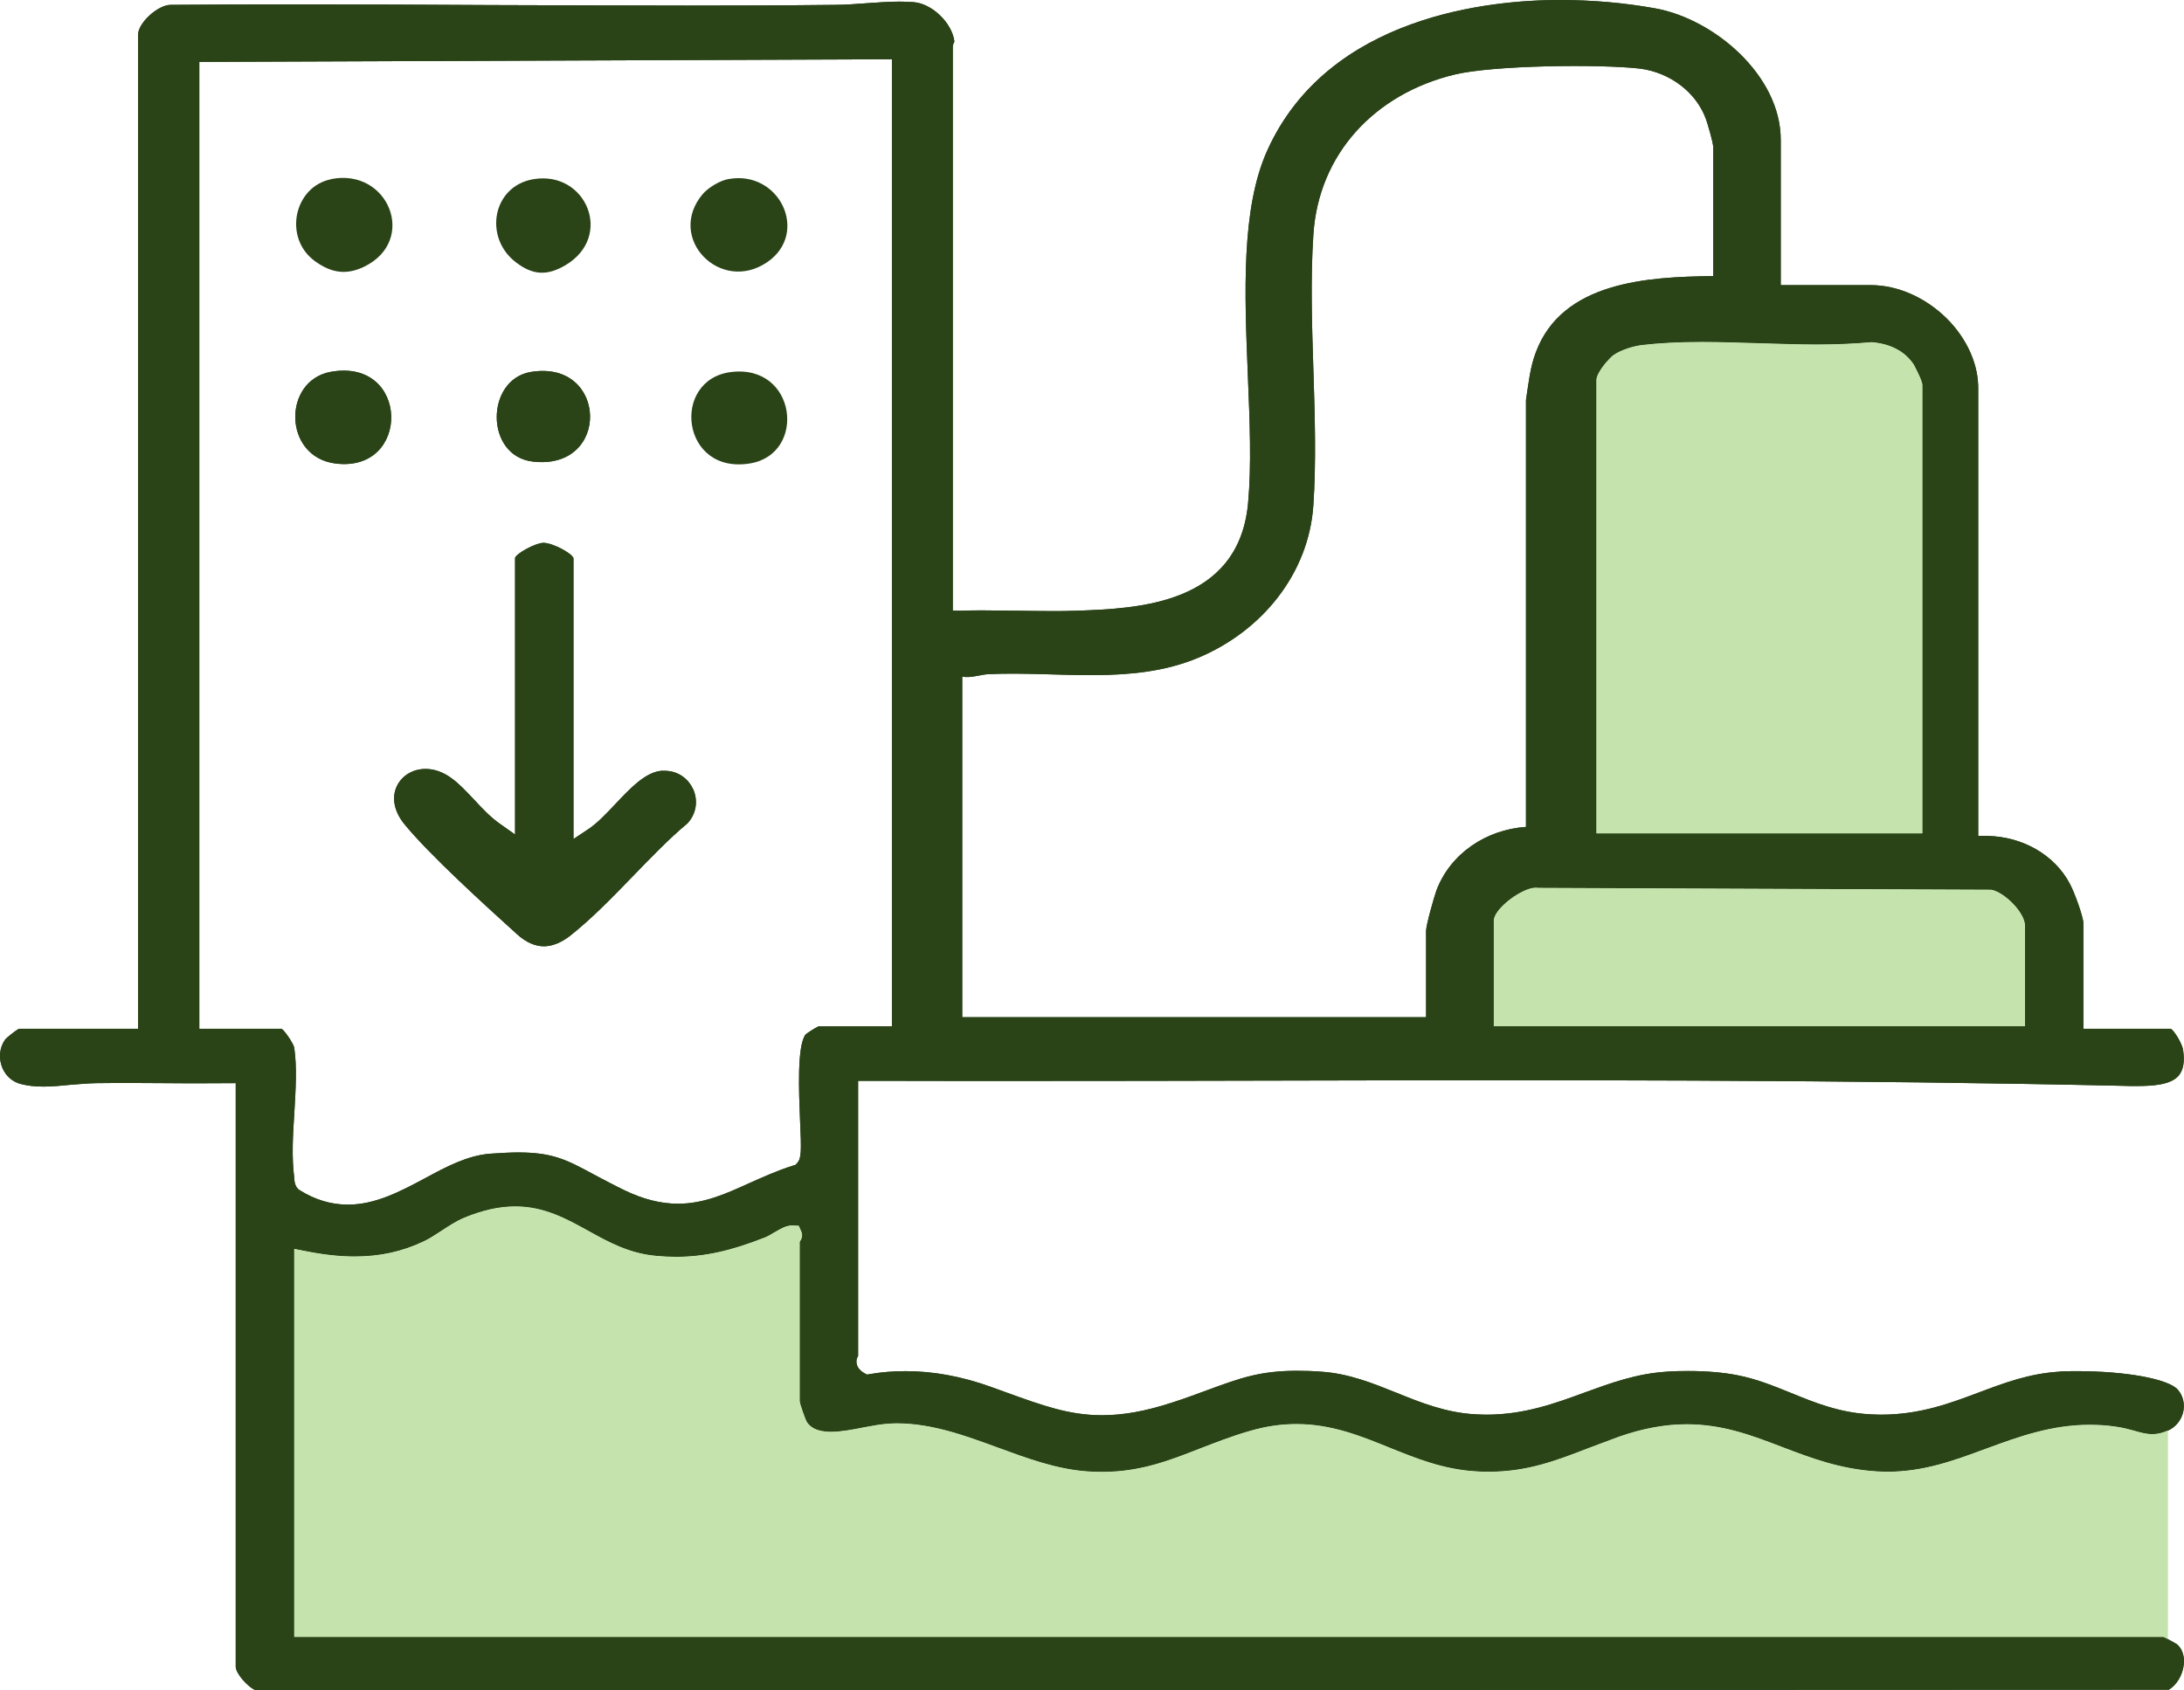 <svg width="31" height="24" viewBox="0 0 31 24" fill="none" xmlns="http://www.w3.org/2000/svg">
<g clip-path="url(#clip0_9923_1686)">
<path d="M30.895 23.341C30.871 23.326 30.759 23.264 30.711 23.241H4.176V17.731L4.333 17.762C4.59 17.814 4.818 17.839 5.034 17.839C5.388 17.839 5.708 17.77 6.01 17.626C6.089 17.59 6.17 17.537 6.257 17.48C6.362 17.411 6.469 17.339 6.585 17.291C6.845 17.183 7.083 17.129 7.314 17.129C7.726 17.129 8.044 17.306 8.351 17.475C8.637 17.634 8.934 17.798 9.322 17.831C9.414 17.839 9.503 17.844 9.592 17.844C9.997 17.844 10.377 17.76 10.868 17.565C10.905 17.549 10.947 17.524 10.989 17.498C11.052 17.462 11.109 17.429 11.162 17.411C11.193 17.403 11.217 17.398 11.241 17.398L11.338 17.403L11.372 17.48C11.401 17.542 11.377 17.596 11.351 17.631V19.893C11.356 19.942 11.432 20.157 11.456 20.195C11.498 20.252 11.576 20.329 11.794 20.329C11.941 20.329 12.107 20.295 12.264 20.265C12.39 20.241 12.508 20.218 12.613 20.213C12.65 20.211 12.689 20.208 12.726 20.208C13.232 20.208 13.707 20.385 14.169 20.554C14.576 20.703 14.996 20.859 15.432 20.89C15.503 20.895 15.573 20.898 15.642 20.898C16.18 20.898 16.592 20.739 17.027 20.567C17.25 20.482 17.479 20.39 17.741 20.316C17.967 20.249 18.185 20.218 18.403 20.218C18.899 20.218 19.316 20.388 19.72 20.552C20.101 20.706 20.492 20.864 20.959 20.89C21.019 20.895 21.077 20.895 21.132 20.895C21.678 20.895 22.085 20.739 22.555 20.557C22.691 20.506 22.833 20.452 22.98 20.398C23.318 20.28 23.633 20.221 23.94 20.221C24.452 20.221 24.861 20.377 25.297 20.544C25.699 20.698 26.113 20.857 26.636 20.89C26.688 20.893 26.741 20.895 26.79 20.895C27.305 20.895 27.735 20.736 28.192 20.567C28.646 20.4 29.113 20.229 29.662 20.229C29.782 20.229 29.906 20.236 30.026 20.254C30.123 20.267 30.21 20.29 30.286 20.311C30.381 20.339 30.465 20.362 30.551 20.362C30.625 20.362 30.693 20.344 30.772 20.311C30.882 20.262 30.963 20.162 30.989 20.044C31.013 19.931 30.987 19.816 30.913 19.731C30.779 19.577 30.176 19.467 29.475 19.467C29.373 19.467 29.286 19.467 29.221 19.475C28.801 19.503 28.457 19.631 28.095 19.767C27.68 19.924 27.25 20.085 26.698 20.085C26.649 20.085 26.599 20.082 26.546 20.08C26.111 20.057 25.762 19.916 25.423 19.777C25.171 19.675 24.932 19.577 24.657 19.524C24.457 19.485 24.216 19.465 23.959 19.465C23.854 19.465 23.751 19.467 23.654 19.475C23.226 19.503 22.869 19.634 22.494 19.77C22.072 19.926 21.633 20.085 21.098 20.085C21.046 20.085 20.996 20.082 20.943 20.08C20.523 20.057 20.164 19.913 19.817 19.772C19.473 19.634 19.148 19.503 18.76 19.475C18.634 19.465 18.518 19.462 18.41 19.462C17.886 19.462 17.6 19.567 17.166 19.726C17.012 19.782 16.844 19.847 16.644 19.911C16.261 20.036 15.944 20.093 15.644 20.093C15.177 20.093 14.802 19.957 14.277 19.767L14.059 19.688C13.65 19.541 13.243 19.467 12.855 19.467C12.687 19.467 12.519 19.48 12.353 19.508L12.306 19.516L12.264 19.493C12.204 19.457 12.167 19.411 12.159 19.357C12.151 19.321 12.159 19.285 12.18 19.252V15.345H12.311C13.049 15.347 13.786 15.347 14.524 15.347C15.697 15.347 16.873 15.345 18.046 15.342C19.219 15.339 20.395 15.337 21.568 15.337C22.394 15.337 23.221 15.339 24.048 15.342C26.305 15.352 28.292 15.375 30.123 15.416C30.189 15.419 30.257 15.419 30.326 15.419C30.556 15.419 30.808 15.403 30.921 15.275C30.989 15.198 31.013 15.078 30.987 14.906C30.976 14.819 30.856 14.624 30.811 14.606H29.572V13.109C29.572 13.024 29.452 12.683 29.381 12.55C29.166 12.14 28.714 11.878 28.208 11.868H28.079V5.535C28.087 5.181 27.924 4.815 27.636 4.525C27.331 4.223 26.937 4.048 26.552 4.048H25.276V1.984C25.276 1.074 24.334 0.269 23.491 0.118C23.045 0.038 22.591 0 22.137 0C21.179 0 18.859 0.208 17.988 2.136C17.615 2.964 17.665 4.164 17.712 5.325C17.739 5.984 17.765 6.607 17.715 7.148C17.579 8.589 16.14 8.64 15.28 8.671C15.161 8.676 15.041 8.676 14.92 8.676C14.76 8.676 14.597 8.673 14.437 8.671C14.277 8.671 14.117 8.666 13.957 8.666C13.857 8.666 13.757 8.666 13.658 8.671H13.524V0.669C13.524 0.633 13.537 0.61 13.547 0.592C13.518 0.331 13.235 0.054 12.973 0.031C12.904 0.026 12.834 0.023 12.765 0.023C12.613 0.023 12.453 0.036 12.298 0.046C12.151 0.056 12.002 0.069 11.857 0.069C11.156 0.077 10.456 0.079 9.755 0.079C8.826 0.079 7.9 0.074 6.971 0.072C6.044 0.067 5.118 0.062 4.191 0.062C3.603 0.062 3.018 0.064 2.422 0.069C2.241 0.069 1.96 0.326 1.96 0.492V14.606H0.27C0.218 14.632 0.094 14.732 0.071 14.762C-0.008 14.875 -0.021 15.024 0.031 15.155C0.081 15.278 0.181 15.365 0.307 15.393C0.396 15.416 0.499 15.427 0.617 15.427C0.743 15.427 0.877 15.414 1.005 15.401C1.131 15.391 1.254 15.38 1.375 15.378C1.499 15.378 1.619 15.375 1.743 15.375C1.932 15.375 2.118 15.378 2.307 15.378C2.493 15.38 2.682 15.38 2.869 15.38C2.984 15.38 3.346 15.378 3.346 15.378V23.664C3.346 23.759 3.522 23.959 3.635 24L30.785 23.99C30.898 23.921 30.982 23.779 30.997 23.631C31.005 23.559 31 23.426 30.895 23.341ZM28.263 12.632C28.444 12.663 28.743 12.953 28.743 13.145V14.57H21.203V13.073C21.203 12.899 21.607 12.604 21.796 12.604C21.812 12.604 21.828 12.604 21.841 12.606L28.263 12.632ZM24.974 4.874C25.245 4.882 25.517 4.892 25.785 4.892C26.079 4.892 26.326 4.879 26.567 4.858C26.84 4.882 27.045 4.992 27.166 5.179C27.166 5.179 27.286 5.402 27.286 5.466V11.832H22.66V5.397C22.66 5.281 22.856 5.074 22.896 5.046C23.009 4.966 23.182 4.915 23.305 4.899C23.549 4.871 23.82 4.856 24.158 4.856C24.426 4.856 24.699 4.866 24.974 4.874ZM13.658 9.607C13.789 9.63 13.912 9.576 14.038 9.571C15.028 9.527 16.07 9.73 17.004 9.34C17.909 8.963 18.576 8.148 18.642 7.174C18.725 5.925 18.56 4.582 18.642 3.333C18.715 2.184 19.515 1.333 20.644 1.059C21.19 0.926 22.704 0.908 23.276 0.974C23.696 1.026 24.077 1.305 24.216 1.695C24.242 1.769 24.318 2.028 24.318 2.09V3.92C23.381 3.93 22.177 4 21.801 4.999C21.717 5.217 21.696 5.451 21.66 5.679V11.74C21.095 11.778 20.584 12.119 20.387 12.647C20.353 12.745 20.242 13.134 20.242 13.216V14.442H13.658V9.607ZM4.176 14.873C4.165 14.814 4.036 14.627 3.997 14.606H2.829V0.879L12.66 0.841V14.57H11.621C11.574 14.591 11.456 14.668 11.435 14.686C11.311 14.85 11.34 15.509 11.356 15.903C11.377 16.352 11.374 16.444 11.317 16.511L11.29 16.539L11.256 16.549C11.025 16.621 10.826 16.714 10.629 16.801C10.301 16.95 9.991 17.09 9.624 17.09C9.377 17.09 9.125 17.026 8.858 16.896C8.69 16.814 8.556 16.742 8.435 16.678C8.047 16.468 7.85 16.362 7.354 16.362C7.238 16.362 7.107 16.37 6.955 16.38C6.635 16.406 6.338 16.562 6.026 16.732C5.685 16.914 5.33 17.103 4.939 17.103C4.703 17.103 4.477 17.037 4.254 16.898L4.233 16.883L4.217 16.865C4.181 16.814 4.178 16.762 4.176 16.716C4.139 16.434 4.157 16.111 4.178 15.796C4.197 15.473 4.217 15.142 4.176 14.873Z" fill="#2A4317"/>
<path d="M30.895 23.341C30.871 23.326 30.759 23.264 30.711 23.241H4.176V17.731L4.333 17.762C4.59 17.814 4.818 17.839 5.034 17.839C5.388 17.839 5.708 17.77 6.01 17.626C6.089 17.59 6.17 17.537 6.257 17.48C6.362 17.411 6.469 17.339 6.585 17.291C6.845 17.183 7.083 17.129 7.314 17.129C7.726 17.129 8.044 17.306 8.351 17.475C8.637 17.634 8.934 17.798 9.322 17.831C9.414 17.839 9.503 17.844 9.592 17.844C9.997 17.844 10.377 17.76 10.868 17.565C10.905 17.549 10.947 17.524 10.989 17.498C11.052 17.462 11.109 17.429 11.162 17.411C11.193 17.403 11.217 17.398 11.241 17.398L11.338 17.403L11.372 17.48C11.401 17.542 11.377 17.596 11.351 17.631V19.893C11.356 19.942 11.432 20.157 11.456 20.195C11.498 20.252 11.576 20.329 11.794 20.329C11.941 20.329 12.107 20.295 12.264 20.265C12.39 20.241 12.508 20.218 12.613 20.213C12.65 20.211 12.689 20.208 12.726 20.208C13.232 20.208 13.707 20.385 14.169 20.554C14.576 20.703 14.996 20.859 15.432 20.89C15.503 20.895 15.573 20.898 15.642 20.898C16.18 20.898 16.592 20.739 17.027 20.567C17.25 20.482 17.479 20.39 17.741 20.316C17.967 20.249 18.185 20.218 18.403 20.218C18.899 20.218 19.316 20.388 19.72 20.552C20.101 20.706 20.492 20.864 20.959 20.89C21.019 20.895 21.077 20.895 21.132 20.895C21.678 20.895 22.085 20.739 22.555 20.557C22.691 20.506 22.833 20.452 22.98 20.398C23.318 20.28 23.633 20.221 23.94 20.221C24.452 20.221 24.861 20.377 25.297 20.544C25.699 20.698 26.113 20.857 26.636 20.89C26.688 20.893 26.741 20.895 26.79 20.895C27.305 20.895 27.735 20.736 28.192 20.567C28.646 20.4 29.113 20.229 29.662 20.229C29.782 20.229 29.906 20.236 30.026 20.254C30.123 20.267 30.21 20.29 30.286 20.311C30.381 20.339 30.465 20.362 30.551 20.362C30.625 20.362 30.693 20.344 30.772 20.311C30.882 20.262 30.963 20.162 30.989 20.044C31.013 19.931 30.987 19.816 30.913 19.731C30.779 19.577 30.176 19.467 29.475 19.467C29.373 19.467 29.286 19.467 29.221 19.475C28.801 19.503 28.457 19.631 28.095 19.767C27.68 19.924 27.25 20.085 26.698 20.085C26.649 20.085 26.599 20.082 26.546 20.08C26.111 20.057 25.762 19.916 25.423 19.777C25.171 19.675 24.932 19.577 24.657 19.524C24.457 19.485 24.216 19.465 23.959 19.465C23.854 19.465 23.751 19.467 23.654 19.475C23.226 19.503 22.869 19.634 22.494 19.77C22.072 19.926 21.633 20.085 21.098 20.085C21.046 20.085 20.996 20.082 20.943 20.08C20.523 20.057 20.164 19.913 19.817 19.772C19.473 19.634 19.148 19.503 18.76 19.475C18.634 19.465 18.518 19.462 18.41 19.462C17.886 19.462 17.6 19.567 17.166 19.726C17.012 19.782 16.844 19.847 16.644 19.911C16.261 20.036 15.944 20.093 15.644 20.093C15.177 20.093 14.802 19.957 14.277 19.767L14.059 19.688C13.65 19.541 13.243 19.467 12.855 19.467C12.687 19.467 12.519 19.48 12.353 19.508L12.306 19.516L12.264 19.493C12.204 19.457 12.167 19.411 12.159 19.357C12.151 19.321 12.159 19.285 12.18 19.252V15.345H12.311C13.049 15.347 13.786 15.347 14.524 15.347C15.697 15.347 16.873 15.345 18.046 15.342C19.219 15.339 20.395 15.337 21.568 15.337C22.394 15.337 23.221 15.339 24.048 15.342C26.305 15.352 28.292 15.375 30.123 15.416C30.189 15.419 30.257 15.419 30.326 15.419C30.556 15.419 30.808 15.403 30.921 15.275C30.989 15.198 31.013 15.078 30.987 14.906C30.976 14.819 30.856 14.624 30.811 14.606H29.572V13.109C29.572 13.024 29.452 12.683 29.381 12.55C29.166 12.14 28.714 11.878 28.208 11.868H28.079V5.535C28.087 5.181 27.924 4.815 27.636 4.525C27.331 4.223 26.937 4.048 26.552 4.048H25.276V1.984C25.276 1.074 24.334 0.269 23.491 0.118C23.045 0.038 22.591 0 22.137 0C21.179 0 18.859 0.208 17.988 2.136C17.615 2.964 17.665 4.164 17.712 5.325C17.739 5.984 17.765 6.607 17.715 7.148C17.579 8.589 16.14 8.64 15.28 8.671C15.161 8.676 15.041 8.676 14.92 8.676C14.76 8.676 14.597 8.673 14.437 8.671C14.277 8.671 14.117 8.666 13.957 8.666C13.857 8.666 13.757 8.666 13.658 8.671H13.524V0.669C13.524 0.633 13.537 0.61 13.547 0.592C13.518 0.331 13.235 0.054 12.973 0.031C12.904 0.026 12.834 0.023 12.765 0.023C12.613 0.023 12.453 0.036 12.298 0.046C12.151 0.056 12.002 0.069 11.857 0.069C11.156 0.077 10.456 0.079 9.755 0.079C8.826 0.079 7.9 0.074 6.971 0.072C6.044 0.067 5.118 0.062 4.191 0.062C3.603 0.062 3.018 0.064 2.422 0.069C2.241 0.069 1.96 0.326 1.96 0.492V14.606H0.27C0.218 14.632 0.094 14.732 0.071 14.762C-0.008 14.875 -0.021 15.024 0.031 15.155C0.081 15.278 0.181 15.365 0.307 15.393C0.396 15.416 0.499 15.427 0.617 15.427C0.743 15.427 0.877 15.414 1.005 15.401C1.131 15.391 1.254 15.38 1.375 15.378C1.499 15.378 1.619 15.375 1.743 15.375C1.932 15.375 2.118 15.378 2.307 15.378C2.493 15.38 2.682 15.38 2.869 15.38C2.984 15.38 3.346 15.378 3.346 15.378V23.664C3.346 23.759 3.522 23.959 3.635 24L30.785 23.99C30.898 23.921 30.982 23.779 30.997 23.631C31.005 23.559 31 23.426 30.895 23.341ZM28.263 12.632C28.444 12.663 28.743 12.953 28.743 13.145V14.57H21.203V13.073C21.203 12.899 21.607 12.604 21.796 12.604C21.812 12.604 21.828 12.604 21.841 12.606L28.263 12.632ZM24.974 4.874C25.245 4.882 25.517 4.892 25.785 4.892C26.079 4.892 26.326 4.879 26.567 4.858C26.84 4.882 27.045 4.992 27.166 5.179C27.166 5.179 27.286 5.402 27.286 5.466V11.832H22.66V5.397C22.66 5.281 22.856 5.074 22.896 5.046C23.009 4.966 23.182 4.915 23.305 4.899C23.549 4.871 23.82 4.856 24.158 4.856C24.426 4.856 24.699 4.866 24.974 4.874ZM13.658 9.607C13.789 9.63 13.912 9.576 14.038 9.571C15.028 9.527 16.07 9.73 17.004 9.34C17.909 8.963 18.576 8.148 18.642 7.174C18.725 5.925 18.56 4.582 18.642 3.333C18.715 2.184 19.515 1.333 20.644 1.059C21.19 0.926 22.704 0.908 23.276 0.974C23.696 1.026 24.077 1.305 24.216 1.695C24.242 1.769 24.318 2.028 24.318 2.09V3.92C23.381 3.93 22.177 4 21.801 4.999C21.717 5.217 21.696 5.451 21.66 5.679V11.74C21.095 11.778 20.584 12.119 20.387 12.647C20.353 12.745 20.242 13.134 20.242 13.216V14.442H13.658V9.607ZM4.176 14.873C4.165 14.814 4.036 14.627 3.997 14.606H2.829V0.879L12.66 0.841V14.57H11.621C11.574 14.591 11.456 14.668 11.435 14.686C11.311 14.85 11.34 15.509 11.356 15.903C11.377 16.352 11.374 16.444 11.317 16.511L11.29 16.539L11.256 16.549C11.025 16.621 10.826 16.714 10.629 16.801C10.301 16.95 9.991 17.09 9.624 17.09C9.377 17.09 9.125 17.026 8.858 16.896C8.69 16.814 8.556 16.742 8.435 16.678C8.047 16.468 7.85 16.362 7.354 16.362C7.238 16.362 7.107 16.37 6.955 16.38C6.635 16.406 6.338 16.562 6.026 16.732C5.685 16.914 5.33 17.103 4.939 17.103C4.703 17.103 4.477 17.037 4.254 16.898L4.233 16.883L4.217 16.865C4.181 16.814 4.178 16.762 4.176 16.716C4.139 16.434 4.157 16.111 4.178 15.796C4.197 15.473 4.217 15.142 4.176 14.873Z" fill="#2A4317"/>
<path d="M9.757 11.691C9.502 11.902 9.237 12.178 8.98 12.443C8.686 12.748 8.381 13.06 8.082 13.294C7.959 13.386 7.838 13.435 7.72 13.435C7.594 13.435 7.465 13.378 7.34 13.265C6.896 12.863 6.09 12.132 5.736 11.696C5.592 11.517 5.555 11.319 5.636 11.155C5.71 11.007 5.865 10.917 6.04 10.917C6.164 10.917 6.29 10.961 6.408 11.048C6.518 11.127 6.618 11.235 6.725 11.348C6.841 11.473 6.959 11.601 7.103 11.701L7.311 11.848V7.92C7.332 7.856 7.597 7.71 7.712 7.707C7.846 7.707 8.119 7.856 8.14 7.925V11.912L8.345 11.776C8.481 11.686 8.604 11.553 8.738 11.412C8.946 11.191 9.163 10.961 9.392 10.943H9.429C9.644 10.943 9.78 11.076 9.838 11.204C9.898 11.332 9.906 11.53 9.757 11.691Z" fill="#2A4317"/>
<path d="M9.757 11.691C9.502 11.902 9.237 12.178 8.98 12.443C8.686 12.748 8.381 13.06 8.082 13.294C7.959 13.386 7.838 13.435 7.72 13.435C7.594 13.435 7.465 13.378 7.34 13.265C6.896 12.863 6.09 12.132 5.736 11.696C5.592 11.517 5.555 11.319 5.636 11.155C5.71 11.007 5.865 10.917 6.04 10.917C6.164 10.917 6.29 10.961 6.408 11.048C6.518 11.127 6.618 11.235 6.725 11.348C6.841 11.473 6.959 11.601 7.103 11.701L7.311 11.848V7.92C7.332 7.856 7.597 7.71 7.712 7.707C7.846 7.707 8.119 7.856 8.14 7.925V11.912L8.345 11.776C8.481 11.686 8.604 11.553 8.738 11.412C8.946 11.191 9.163 10.961 9.392 10.943H9.429C9.644 10.943 9.78 11.076 9.838 11.204C9.898 11.332 9.906 11.53 9.757 11.691Z" fill="#2A4317"/>
<path d="M4.696 5.279C5.817 5.079 5.838 6.714 4.764 6.581C4.016 6.489 4.008 5.402 4.696 5.279Z" fill="#2A4317"/>
<path d="M4.696 5.279C5.817 5.079 5.838 6.714 4.764 6.581C4.016 6.489 4.008 5.402 4.696 5.279Z" fill="#2A4317"/>
<path d="M10.376 5.282C11.31 5.166 11.454 6.443 10.649 6.579C9.662 6.746 9.52 5.389 10.376 5.282Z" fill="#2A4317"/>
<path d="M10.483 6.463C10.132 6.463 9.958 6.21 9.943 5.958C9.927 5.715 10.058 5.451 10.389 5.407C10.423 5.402 10.457 5.399 10.489 5.399C10.838 5.399 11.013 5.648 11.037 5.897C11.058 6.133 10.937 6.397 10.622 6.451C10.572 6.458 10.528 6.463 10.483 6.463Z" fill="#2A4317"/>
<path d="M10.336 2.543C11.065 2.407 11.493 3.31 10.89 3.722C10.226 4.176 9.449 3.379 9.974 2.756C10.052 2.664 10.218 2.564 10.336 2.543Z" fill="#2A4317"/>
<path d="M10.476 3.73C10.269 3.73 10.075 3.607 9.98 3.417C9.889 3.228 9.923 3.018 10.072 2.841C10.133 2.771 10.272 2.687 10.358 2.671C10.4 2.664 10.44 2.661 10.479 2.661C10.763 2.661 10.954 2.856 11.017 3.051C11.088 3.271 11.012 3.484 10.81 3.623C10.702 3.697 10.589 3.733 10.474 3.733L10.476 3.73Z" fill="#2A4317"/>
<path d="M4.698 2.543C5.514 2.379 5.931 3.415 5.17 3.786C4.916 3.909 4.703 3.876 4.472 3.709C4.016 3.379 4.173 2.651 4.698 2.545V2.543Z" fill="#2A4317"/>
<path d="M4.877 3.73C4.774 3.73 4.669 3.689 4.551 3.602C4.344 3.451 4.312 3.218 4.349 3.048C4.386 2.892 4.501 2.71 4.724 2.664C4.774 2.654 4.822 2.648 4.869 2.648C5.181 2.648 5.373 2.861 5.425 3.074C5.486 3.32 5.367 3.541 5.11 3.666C5.026 3.707 4.948 3.728 4.877 3.728V3.73Z" fill="#2A4317"/>
<path d="M7.572 2.544C8.319 2.418 8.718 3.359 8.023 3.767C7.766 3.918 7.564 3.908 7.325 3.726C6.86 3.374 6.989 2.641 7.572 2.544Z" fill="#2A4317"/>
<path d="M7.694 3.743C7.604 3.743 7.513 3.705 7.408 3.625C7.221 3.484 7.137 3.253 7.192 3.035C7.242 2.841 7.392 2.705 7.594 2.671C7.633 2.666 7.67 2.661 7.707 2.661C7.996 2.661 8.179 2.859 8.234 3.051C8.303 3.289 8.198 3.515 7.956 3.656C7.856 3.715 7.77 3.743 7.694 3.743Z" fill="#2A4317"/>
<path d="M7.534 5.281C8.628 5.099 8.675 6.686 7.56 6.553C6.88 6.471 6.891 5.389 7.534 5.281Z" fill="#2A4317"/>
<path d="M7.534 5.281C8.628 5.099 8.675 6.686 7.56 6.553C6.88 6.471 6.891 5.389 7.534 5.281Z" fill="#2A4317"/>
<path d="M27.166 5.179C27.045 4.991 26.84 4.881 26.568 4.858C26.326 4.879 26.079 4.891 25.785 4.891C25.518 4.891 25.245 4.881 24.975 4.873C24.699 4.866 24.426 4.855 24.158 4.855C23.82 4.855 23.549 4.871 23.305 4.899C23.182 4.914 23.009 4.966 22.896 5.045C22.857 5.073 22.66 5.281 22.66 5.396V11.832H27.287V5.466C27.287 5.402 27.166 5.179 27.166 5.179ZM28.263 12.632L21.841 12.606C21.841 12.606 21.812 12.603 21.796 12.603C21.607 12.603 21.203 12.898 21.203 13.073V14.57H28.743V13.144C28.743 12.952 28.444 12.662 28.263 12.632ZM27.166 5.179C27.045 4.991 26.84 4.881 26.568 4.858C26.326 4.879 26.079 4.891 25.785 4.891C25.518 4.891 25.245 4.881 24.975 4.873C24.699 4.866 24.426 4.855 24.158 4.855C23.82 4.855 23.549 4.871 23.305 4.899C23.182 4.914 23.009 4.966 22.896 5.045C22.857 5.073 22.66 5.281 22.66 5.396V11.832H27.287V5.466C27.287 5.402 27.166 5.179 27.166 5.179ZM28.263 12.632L21.841 12.606C21.841 12.606 21.812 12.603 21.796 12.603C21.607 12.603 21.203 12.898 21.203 13.073V14.57H28.743V13.144C28.743 12.952 28.444 12.662 28.263 12.632ZM27.166 5.179C27.045 4.991 26.84 4.881 26.568 4.858C26.326 4.879 26.079 4.891 25.785 4.891C25.518 4.891 25.245 4.881 24.975 4.873C24.699 4.866 24.426 4.855 24.158 4.855C23.82 4.855 23.549 4.871 23.305 4.899C23.182 4.914 23.009 4.966 22.896 5.045C22.857 5.073 22.66 5.281 22.66 5.396V11.832H27.287V5.466C27.287 5.402 27.166 5.179 27.166 5.179ZM28.263 12.632L21.841 12.606C21.841 12.606 21.812 12.603 21.796 12.603C21.607 12.603 21.203 12.898 21.203 13.073V14.57H28.743V13.144C28.743 12.952 28.444 12.662 28.263 12.632ZM27.166 5.179C27.045 4.991 26.84 4.881 26.568 4.858C26.326 4.879 26.079 4.891 25.785 4.891C25.518 4.891 25.245 4.881 24.975 4.873C24.699 4.866 24.426 4.855 24.158 4.855C23.82 4.855 23.549 4.871 23.305 4.899C23.182 4.914 23.009 4.966 22.896 5.045C22.857 5.073 22.66 5.281 22.66 5.396V11.832H27.287V5.466C27.287 5.402 27.166 5.179 27.166 5.179ZM28.263 12.632L21.841 12.606C21.841 12.606 21.812 12.603 21.796 12.603C21.607 12.603 21.203 12.898 21.203 13.073V14.57H28.743V13.144C28.743 12.952 28.444 12.662 28.263 12.632ZM30.552 20.361C30.465 20.361 30.381 20.338 30.286 20.31C30.21 20.29 30.124 20.267 30.027 20.254C29.906 20.236 29.783 20.228 29.662 20.228C29.113 20.228 28.646 20.4 28.192 20.567C27.735 20.736 27.305 20.895 26.791 20.895C26.741 20.895 26.688 20.892 26.636 20.89C26.114 20.856 25.699 20.697 25.297 20.544C24.862 20.377 24.452 20.221 23.941 20.221C23.634 20.221 23.319 20.279 22.98 20.397C22.833 20.451 22.691 20.505 22.555 20.556C22.085 20.738 21.678 20.895 21.132 20.895C21.077 20.895 21.02 20.895 20.959 20.89C20.492 20.864 20.101 20.705 19.72 20.551C19.316 20.387 18.899 20.218 18.403 20.218C18.185 20.218 17.967 20.249 17.742 20.315C17.479 20.39 17.251 20.482 17.028 20.567C16.592 20.738 16.18 20.897 15.642 20.897C15.574 20.897 15.503 20.895 15.432 20.89C14.996 20.859 14.576 20.703 14.17 20.554C13.708 20.385 13.233 20.208 12.726 20.208C12.69 20.208 12.65 20.21 12.613 20.213C12.508 20.218 12.39 20.241 12.264 20.264C12.107 20.295 11.941 20.328 11.795 20.328C11.577 20.328 11.498 20.251 11.456 20.195C11.432 20.156 11.356 19.941 11.351 19.892V17.631C11.377 17.595 11.401 17.541 11.372 17.48L11.338 17.403L11.241 17.398C11.217 17.398 11.194 17.403 11.162 17.411C11.11 17.428 11.052 17.462 10.989 17.498C10.947 17.523 10.905 17.549 10.868 17.564C10.377 17.759 9.997 17.844 9.593 17.844C9.503 17.844 9.414 17.839 9.322 17.831C8.934 17.798 8.637 17.634 8.351 17.475C8.044 17.305 7.727 17.128 7.315 17.128C7.084 17.128 6.845 17.182 6.585 17.29C6.47 17.339 6.362 17.411 6.257 17.48C6.17 17.536 6.089 17.59 6.01 17.626C5.708 17.77 5.388 17.839 5.034 17.839C4.819 17.839 4.59 17.813 4.333 17.762L4.176 17.731V23.241H30.712C30.727 23.248 30.748 23.259 30.772 23.271V20.31C30.693 20.344 30.625 20.361 30.552 20.361ZM28.263 12.632L21.841 12.606C21.841 12.606 21.812 12.603 21.796 12.603C21.607 12.603 21.203 12.898 21.203 13.073V14.57H28.743V13.144C28.743 12.952 28.444 12.662 28.263 12.632ZM27.166 5.179C27.045 4.991 26.84 4.881 26.568 4.858C26.326 4.879 26.079 4.891 25.785 4.891C25.518 4.891 25.245 4.881 24.975 4.873C24.699 4.866 24.426 4.855 24.158 4.855C23.82 4.855 23.549 4.871 23.305 4.899C23.182 4.914 23.009 4.966 22.896 5.045C22.857 5.073 22.66 5.281 22.66 5.396V11.832H27.287V5.466C27.287 5.402 27.166 5.179 27.166 5.179ZM28.263 12.632L21.841 12.606C21.841 12.606 21.812 12.603 21.796 12.603C21.607 12.603 21.203 12.898 21.203 13.073V14.57H28.743V13.144C28.743 12.952 28.444 12.662 28.263 12.632ZM27.166 5.179C27.045 4.991 26.84 4.881 26.568 4.858C26.326 4.879 26.079 4.891 25.785 4.891C25.518 4.891 25.245 4.881 24.975 4.873C24.699 4.866 24.426 4.855 24.158 4.855C23.82 4.855 23.549 4.871 23.305 4.899C23.182 4.914 23.009 4.966 22.896 5.045C22.857 5.073 22.66 5.281 22.66 5.396V11.832H27.287V5.466C27.287 5.402 27.166 5.179 27.166 5.179ZM28.263 12.632L21.841 12.606C21.841 12.606 21.812 12.603 21.796 12.603C21.607 12.603 21.203 12.898 21.203 13.073V14.57H28.743V13.144C28.743 12.952 28.444 12.662 28.263 12.632ZM27.166 5.179C27.045 4.991 26.84 4.881 26.568 4.858C26.326 4.879 26.079 4.891 25.785 4.891C25.518 4.891 25.245 4.881 24.975 4.873C24.699 4.866 24.426 4.855 24.158 4.855C23.82 4.855 23.549 4.871 23.305 4.899C23.182 4.914 23.009 4.966 22.896 5.045C22.857 5.073 22.66 5.281 22.66 5.396V11.832H27.287V5.466C27.287 5.402 27.166 5.179 27.166 5.179ZM28.263 12.632L21.841 12.606C21.841 12.606 21.812 12.603 21.796 12.603C21.607 12.603 21.203 12.898 21.203 13.073V14.57H28.743V13.144C28.743 12.952 28.444 12.662 28.263 12.632ZM27.166 5.179C27.045 4.991 26.84 4.881 26.568 4.858C26.326 4.879 26.079 4.891 25.785 4.891C25.518 4.891 25.245 4.881 24.975 4.873C24.699 4.866 24.426 4.855 24.158 4.855C23.82 4.855 23.549 4.871 23.305 4.899C23.182 4.914 23.009 4.966 22.896 5.045C22.857 5.073 22.66 5.281 22.66 5.396V11.832H27.287V5.466C27.287 5.402 27.166 5.179 27.166 5.179Z" fill="#C5E4AD"/>
</g>
<defs>
<clipPath id="clip0_9923_1686">
<rect width="31" height="24" fill="white"/>
</clipPath>
</defs>
</svg>
